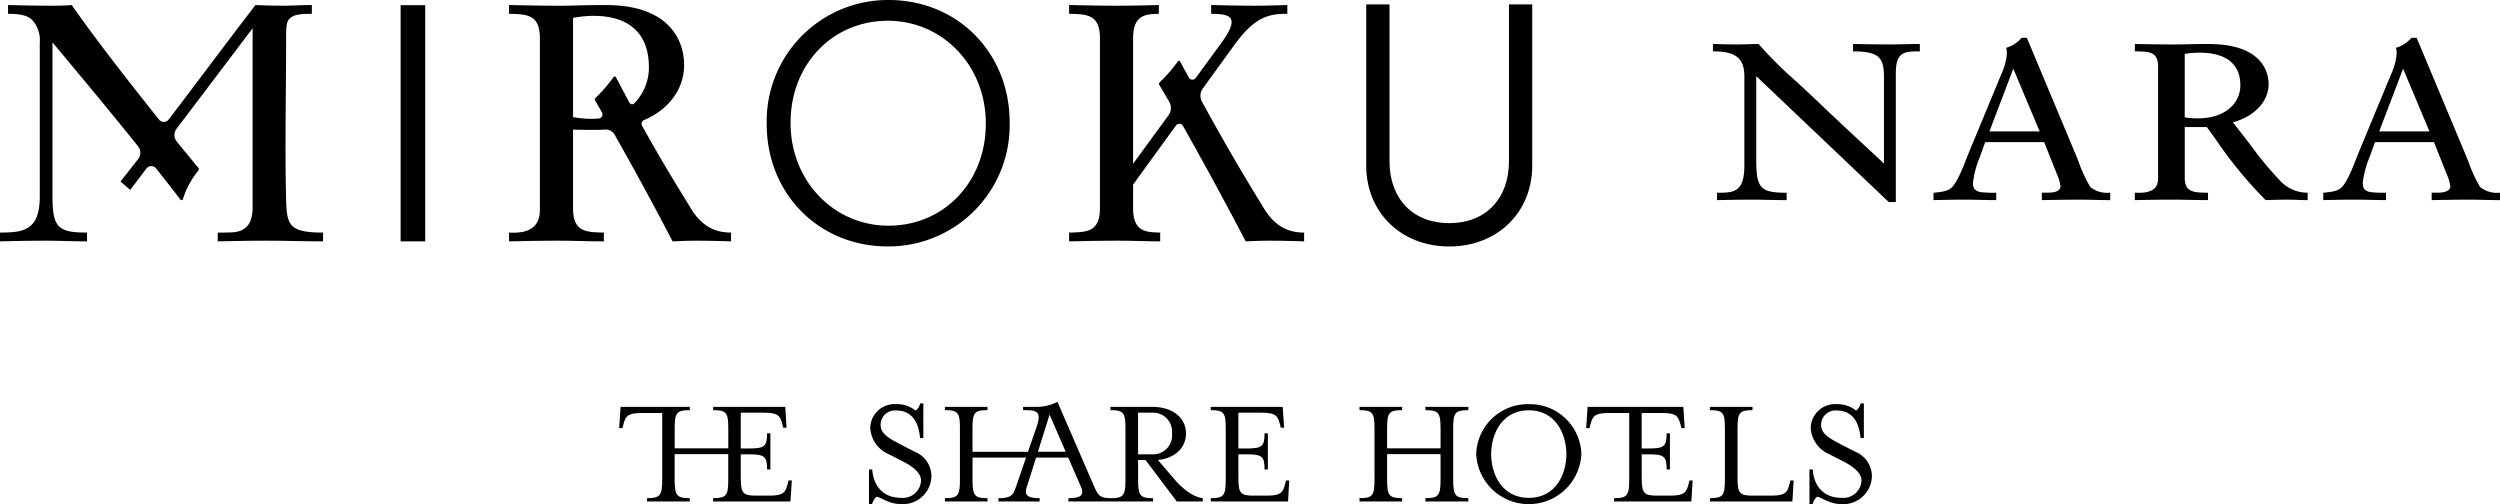 <svg xmlns="http://www.w3.org/2000/svg" xmlns:xlink="http://www.w3.org/1999/xlink" width="403.776" height="81.426" viewBox="0 0 403.776 81.426">
  <defs>
    <clipPath id="clip-path">
      <rect id="長方形_3015" data-name="長方形 3015" width="202.33" height="16.525"/>
    </clipPath>
  </defs>
  <g id="グループ_8868" data-name="グループ 8868" transform="translate(-481 -343)">
    <g id="グループ_8031" data-name="グループ 8031" transform="translate(581 403.035)">
      <g id="グループ_8031-2" data-name="グループ 8031" transform="translate(0 4.866)" clip-path="url(#clip-path)">
        <path id="パス_237104" data-name="パス 237104" d="M91.532,8.338,89.112,7.09C86.9,5.944,86,5.256,86,3.931a2.324,2.324,0,0,1,2.47-2.267c2.955,0,3.719,2.42,3.9,4.458h.535V.518H92.4a2.17,2.17,0,0,1-.739,1.172A4.755,4.755,0,0,0,88.552.646a3.936,3.936,0,0,0-4.228,3.8,4.9,4.9,0,0,0,2.827,4.2L89.6,9.892c1.758.917,2.93,1.911,2.93,3.082a2.928,2.928,0,0,1-3.184,2.8c-4.662,0-4.687-4.585-4.687-4.585h-.535v5.6h.51a2.151,2.151,0,0,1,.738-1.2c.815.178,2.038,1.2,3.974,1.2a4.616,4.616,0,0,0,4.865-4.585,4.294,4.294,0,0,0-2.674-3.872" transform="translate(-43.774 -0.27)"/>
        <path id="パス_237105" data-name="パス 237105" d="M27.23,14.092c-.357,1.35-.611,1.935-2.954,1.935H22.084c-2.114,0-2.445-.407-2.445-2.954V9.354h1.273c2.547,0,2.98.306,2.98,2.445h.535V5.966h-.535c0,2.14-.433,2.446-2.98,2.446H19.639V2.629h3.8c2.318,0,2.6.586,2.929,1.91l.128.509h.535l-.2-3.362H15.182v.535c2.14,0,2.445.408,2.445,2.955v3.21H8.967V5.177c0-2.547.331-2.955,2.445-2.955V1.687H.229L0,5.126H.535l.128-.51c.356-1.35.611-1.935,2.954-1.935H6.954V13.455c0,2.547-.331,2.98-2.446,2.98v.535h6.9v-.535c-2.114,0-2.445-.433-2.445-2.98V9.328h8.66v4.127c0,2.547-.305,2.98-2.445,2.98v.535H27.663l.228-3.388h-.535Z" transform="translate(0 -0.878)"/>
        <path id="パス_237106" data-name="パス 237106" d="M146.6,12.322l-2.5-2.929c2.878-.306,4.534-2.063,4.534-4.28,0-2.368-1.936-4.3-5.476-4.3h-6.724v.535c2.114,0,2.42.408,2.42,2.955v8.278c0,2.494-.3,2.96-2.294,2.978-1.985-.019-2.129-.47-2.9-2.214L127.87,0a7.279,7.279,0,0,1-3.529.809h-2.019v.535c2.055,0,3.07.075,2.219,2.582l-1.424,4.138h-8.965V4.3c0-2.547.306-2.955,2.42-2.955V.809H109.7v.535c2.114,0,2.42.408,2.42,2.955v8.278c0,2.548-.306,2.98-2.42,2.98v.535h6.877v-.535c-2.114,0-2.42-.433-2.42-2.98V9.006h8.641l-1.486,4.321a11.8,11.8,0,0,1-.518,1.327c-.374.6-.9.9-2.457.9v.535h6.654v-.535c-.158,0-.3-.005-.443-.012v0c-.062,0-.111-.007-.17-.008-.987-.07-1.477-.327-1.579-.806a2.262,2.262,0,0,1,.167-1.122l1.458-4.6h5.187l2.017,4.615c.611,1.4.127,1.936-1.987,1.936v.535h13.677v-.535c-2.114,0-2.419-.433-2.419-2.98V9.393h1.2l5.043,6.7h4.2v-.535c-1.529-.178-3.235-1.452-4.738-3.235M124.719,8.063l1.882-6,2.6,6Zm16.176.412V1.751h2.242a3.066,3.066,0,0,1,3.235,3.362,3.054,3.054,0,0,1-3.235,3.363Z" transform="translate(-57.083 0)"/>
        <path id="パス_237107" data-name="パス 237107" d="M211.242,14.092c-.331,1.35-.611,1.935-2.954,1.935H206.1c-2.114,0-2.42-.407-2.42-2.954V9.354h1.274c2.547,0,2.954.306,2.954,2.445h.535V5.966h-.535c0,2.14-.408,2.446-2.954,2.446h-1.274V2.629h3.77c2.344,0,2.6.586,2.955,1.91l.127.509h.535l-.229-3.362H199.219v.535c2.114,0,2.42.408,2.42,2.955v8.278c0,2.547-.306,2.98-2.42,2.98v.535H211.7l.2-3.388h-.535Z" transform="translate(-103.669 -0.878)"/>
        <path id="パス_237108" data-name="パス 237108" d="M259.957,2.222c2.114,0,2.445.408,2.445,2.955v3.21h-8.635V5.177c0-2.547.306-2.955,2.42-2.955V1.687H249.31v.535c2.114,0,2.42.408,2.42,2.955v8.278c0,2.547-.306,2.98-2.42,2.98v.535h6.877v-.535c-2.114,0-2.42-.433-2.42-2.98V9.328H262.4v4.127c0,2.547-.331,2.98-2.445,2.98v.535h6.929v-.535c-2.14,0-2.445-.433-2.445-2.98V5.177c0-2.547.305-2.955,2.445-2.955V1.687h-6.929Z" transform="translate(-129.735 -0.878)"/>
        <path id="パス_237109" data-name="パス 237109" d="M297.106.784A8.325,8.325,0,0,0,288.6,8.858a8.506,8.506,0,0,0,16.99,0A8.318,8.318,0,0,0,297.106.784m0,15.13c-4.406,0-6.087-3.9-6.087-7.056s1.681-7.081,6.087-7.081c4.381,0,6.062,3.923,6.062,7.081s-1.681,7.056-6.062,7.056" transform="translate(-150.18 -0.408)"/>
        <path id="パス_237110" data-name="パス 237110" d="M342.195,14.092c-.357,1.35-.637,1.935-2.955,1.935h-2.19c-2.115,0-2.445-.407-2.445-2.954V9.354h1.07c2.547,0,2.955.306,2.955,2.445h.535V5.966h-.535c0,2.14-.408,2.446-2.955,2.446H334.6V2.681h3.337c2.344,0,2.6.585,2.955,1.935l.128.51h.535l-.229-3.439H325.867l-.229,3.439h.535l.127-.51c.357-1.35.612-1.935,2.955-1.935h3.337V13.455c0,2.547-.331,2.98-2.445,2.98v.535h12.481l.2-3.388h-.509Z" transform="translate(-169.454 -0.878)"/>
        <path id="パス_237111" data-name="パス 237111" d="M380.176,14.092c-.331,1.35-.611,1.935-2.929,1.935H374.19c-2.114,0-2.42-.407-2.42-2.954v-7.9c0-2.547.306-2.955,2.42-2.955V1.687h-6.878v.535c2.114,0,2.42.408,2.42,2.955v8.278c0,2.547-.306,2.98-2.42,2.98v.535h13.322l.2-3.388H380.3Z" transform="translate(-191.141 -0.878)"/>
        <path id="パス_237112" data-name="パス 237112" d="M408.234,8.338l-2.42-1.248c-2.216-1.146-3.108-1.834-3.108-3.158a2.324,2.324,0,0,1,2.471-2.267c2.955,0,3.719,2.42,3.9,4.458h.535V.518h-.51a2.17,2.17,0,0,1-.738,1.172A4.757,4.757,0,0,0,405.254.646a3.936,3.936,0,0,0-4.228,3.8,4.9,4.9,0,0,0,2.827,4.2L406.3,9.892c1.757.917,2.929,1.911,2.929,3.082a2.928,2.928,0,0,1-3.184,2.8c-4.662,0-4.687-4.585-4.687-4.585h-.535v5.6h.509a2.159,2.159,0,0,1,.738-1.2c.816.178,2.038,1.2,3.974,1.2a4.616,4.616,0,0,0,4.865-4.585,4.294,4.294,0,0,0-2.675-3.872" transform="translate(-208.578 -0.27)"/>
      </g>
    </g>
    <g id="アートワーク_4" data-name="アートワーク 4" transform="translate(682.888 362.902)">
      <g id="グループ_8123" data-name="グループ 8123" transform="translate(-201.888 -19.902)">
        <path id="パス_237501" data-name="パス 237501" d="M326.42,7.625c-.794.018-1.588.036-2.392.036-1.89,0-3.821-.036-5.736-.071l-.134,0V8.781h.13c4.162.036,4.865,1.079,4.865,4.195V26.9c-1.021-.96-2.174-2.03-3.392-3.16-2.071-1.922-4.418-4.1-6.584-6.175-1.551-1.484-3.008-2.833-4.325-4.053a61.529,61.529,0,0,1-5.9-5.87l-.039-.051h-.065c-.558,0-1.127.018-1.7.036s-1.133.036-1.689.036c-1.212,0-2.386-.032-3.594-.066l-.336-.009V8.781h.132c3.56,0,4.947,1.136,4.947,4.052V27.2c0,4.409-1.8,4.409-4.287,4.409h-.131v1.195l.134,0c1.816-.037,3.672-.072,5.489-.072.907,0,1.826.018,2.743.036s1.839.037,2.749.037h.131V31.611h-.131c-4.4,0-4.782-.952-4.782-5.8V12.781l21.409,20.343h1.134V12.332c0-3.393,1.286-3.552,3.749-3.552h.132V7.59h-.132C328.011,7.59,327.216,7.608,326.42,7.625Z" transform="translate(-18.873 -0.484)"/>
        <path id="パス_237502" data-name="パス 237502" d="M358.912,30.625A23.005,23.005,0,0,1,357,26.491c-.158-.4-.3-.76-.423-1.051L348.659,6.52H347.8l-.039.056A4.962,4.962,0,0,1,345.425,8.1l-.109.045.033.112a3.169,3.169,0,0,1,.078.892,9.533,9.533,0,0,1-.857,3.167l-5.285,12.762c-.135.334-.268.671-.4,1.012-.39.994-.795,2.024-1.286,2.981-1.015,1.968-1.415,2.221-3.9,2.468l-.118.012v1.182l.134,0c1.65-.037,3.342-.072,4.993-.072.8,0,1.618.018,2.432.036s1.634.037,2.44.037h.131V31.543h-1.075l-.309-.014c-1.327-.057-2.374-.1-2.374-1.535a15.4,15.4,0,0,1,1.107-4.209l.876-2.417h9.521l2.032,5.1a7.923,7.923,0,0,1,.609,2.021c0,.7-.72,1.049-2.14,1.049h-.874v1.195l.253,0c1.982-.036,3.924-.07,5.907-.07.784,0,1.577.018,2.371.036s1.59.037,2.376.037h.132V31.543h-.132A4.263,4.263,0,0,1,358.912,30.625Zm-16.3-8.984,3.86-10.128,4.258,10.128Z" transform="translate(-21.302 -0.416)"/>
        <path id="パス_237503" data-name="パス 237503" d="M391.533,29.4a51.634,51.634,0,0,1-4.376-5.293c-.862-1.122-1.847-2.4-3-3.866,3.511-.961,5.767-3.375,5.767-6.189,0-1.516-.7-6.457-9.668-6.457-1.52,0-2.645.023-3.6.043-.706.016-1.319.028-1.932.028-1.76,0-3.489-.027-5.405-.057l-1-.016V8.78h.129c2.185.036,3.628.059,3.628,2.443V29.347c0,1.532-1.013,2.279-3.1,2.279-.17,0-.345-.006-.522-.014l-.138-.007v1.2l.477-.009c1.936-.034,3.77-.066,5.64-.066.887,0,1.766.017,2.662.035.939.019,1.9.037,2.911.037h.132V31.612h-.129c-2.185-.037-3.628-.06-3.628-2.443V21.007h3.559q.772,1.052,1.532,2.109a67.3,67.3,0,0,0,7.939,9.651l.04.038.054,0c1.154-.037,2.351-.072,3.5-.072.515,0,1.029.018,1.544.036s1.035.037,1.553.037h.132V31.611h-.132A6.1,6.1,0,0,1,391.533,29.4Zm-13.1-9.795a14.085,14.085,0,0,1-2.057-.159V9.193a14.846,14.846,0,0,1,2.346-.2c5.488,0,6.639,2.864,6.639,5.267C385.365,16.919,383.223,19.6,378.437,19.6Z" transform="translate(-23.52 -0.485)"/>
        <path id="パス_237504" data-name="パス 237504" d="M429.242,31.543a4.262,4.262,0,0,1-3.078-.918,23.025,23.025,0,0,1-1.909-4.13c-.159-.4-.3-.763-.425-1.055L415.911,6.52h-.858l-.039.056A5.041,5.041,0,0,1,412.677,8.1l-.109.045.033.112a3.167,3.167,0,0,1,.078.892,9.664,9.664,0,0,1-.858,3.167l-5.285,12.762c-.135.333-.267.669-.4,1.008-.391,1-.8,2.027-1.287,2.984-1.015,1.968-1.416,2.221-3.9,2.468l-.119.012v1.182l.135,0c1.65-.037,3.342-.072,4.992-.072.8,0,1.619.018,2.433.036s1.633.037,2.439.037h.131V31.543h-1.074l-.31-.014c-1.326-.057-2.373-.1-2.373-1.535a15.467,15.467,0,0,1,1.107-4.209l.877-2.417h9.521l2.032,5.1a7.925,7.925,0,0,1,.608,2.021c0,.7-.72,1.049-2.14,1.049h-.873v1.195l.252,0c1.982-.036,3.924-.07,5.907-.07.784,0,1.577.018,2.371.036s1.591.037,2.377.037h.131V31.543Zm-19.379-9.9,3.859-10.128,4.258,10.128Z" transform="translate(-25.597 -0.416)"/>
        <rect id="長方形_3118" data-name="長方形 3118" width="3.97" height="38.146" transform="translate(64.704 0.838)"/>
        <path id="パス_237505" data-name="パス 237505" d="M151.954,0a19.581,19.581,0,0,0-19.678,19.9v.111c0,11.282,8.41,19.791,19.565,19.791a19.581,19.581,0,0,0,19.678-19.9V19.79C171.519,8.508,163.108,0,151.954,0Zm15.708,20.014c0,9.37-6.753,16.436-15.708,16.436-8.872,0-15.821-7.268-15.821-16.547V19.79c0-9.37,6.753-16.436,15.708-16.436,8.871,0,15.821,7.269,15.821,16.548Z" transform="translate(-8.447)"/>
        <path id="パス_237506" data-name="パス 237506" d="M258.764,26.1c0,6.07-3.787,9.992-9.646,9.992s-9.646-3.922-9.646-9.992V.763h-3.76V26.8c0,7.566,5.637,13.058,13.406,13.058s13.406-5.492,13.406-13.058V.763h-3.76Z" transform="translate(-15.052 -0.049)"/>
        <path id="パス_237507" data-name="パス 237507" d="M46.212,32.313c-.219-8.258,0-17.446,0-26.086,0-1.8.022-2.775.7-3.291.715-.541,1.594-.647,3.453-.647V.867c-1.587,0-3.227.11-4.813.11-1.477,0-2.817-.054-4.293-.11-5.669,7.4-9.55,12.643-14.01,18.483a.989.989,0,0,1-1.555.026C21.005,13.513,15.165,6.049,11.594.867c-1.268.115-2.352.11-3.5.11C6.179.977,3.216.922,1.3.867V2.289c1.8,0,3.008.219,3.774.875A4.763,4.763,0,0,1,6.424,6.938V31.766c0,5.46-2.541,5.852-6.424,5.852v1.421c2.406-.054,4.867-.109,7.274-.109,2.242,0,4.538.109,6.781.109V37.618c-2.188,0-3.555-.165-4.43-.931s-1.149-2.242-1.149-4.921V6.9c5.23,6.264,9.4,11.271,13.825,16.788a1.655,1.655,0,0,1,.016,2.051c-.9,1.155-1.848,2.359-2.85,3.627l1.565,1.365,2.611-3.449a.994.994,0,0,1,1.571-.021c1.218,1.526,2.49,3.153,3.932,5.038a.227.227,0,0,0,.392-.065,13.871,13.871,0,0,1,2.5-4.634.345.345,0,0,0,0-.428c-1.458-1.761-2.4-2.919-3.494-4.26a1.664,1.664,0,0,1-.037-2.049L40.8,4.621V33.406c0,2.3-.66,3.17-1.544,3.712s-2.175.5-4.089.5v1.421c2.68-.054,5.305-.109,7.984-.109,3.008,0,6.016.109,9.023.109V37.618C46.7,37.618,46.321,36.414,46.212,32.313Z" transform="translate(0 -0.055)"/>
        <path id="パス_237508" data-name="パス 237508" d="M116.985,33.374c-2.344-3.794-4.72-7.694-7.671-13a.663.663,0,0,1,.322-.933c3.654-1.525,6.464-4.724,6.464-8.89,0-3.882-2.3-9.68-12.632-9.68-3.5,0-5.415.11-7.329.11-2.679,0-5.3-.054-8.312-.11V2.289c2.9.054,4.977.11,4.977,3.937V33.954c0,3.116-2.242,3.828-4.977,3.664v1.421c2.734-.054,5.3-.109,7.93-.109,2.406,0,4.757.109,7.382.109V37.618c-2.9-.055-4.977-.11-4.977-3.938V20.992s3.736.093,4.977,0l.162-.012a1.659,1.659,0,0,1,1.582.836c3.381,5.977,6.1,10.975,9.358,17.223,1.312-.054,2.625-.109,3.937-.109,1.75,0,3.746.054,5.5.109V37.618C120.8,37.618,118.7,36.355,116.985,33.374Zm-9.717-16.746c-.692-1.285-1.416-2.649-2.178-4.1a.226.226,0,0,0-.381-.027,23.768,23.768,0,0,1-2.925,3.371.342.342,0,0,0-.059.408q.569.99,1.108,1.935a.654.654,0,0,1-.513.975c-.4.037-.821.055-1.258.055a16.316,16.316,0,0,1-2.9-.273V2.945a17.942,17.942,0,0,1,3.281-.329c6.454,0,8.969,3.5,8.969,8.259a8.224,8.224,0,0,1-2.371,5.882A.492.492,0,0,1,107.268,16.629Z" transform="translate(-5.609 -0.055)"/>
        <path id="パス_237509" data-name="パス 237509" d="M215.715,33.374c-2.634-4.265-6.007-9.938-9.807-16.9a2,2,0,0,1,.133-2.123l5.082-7.009c3.313-4.569,5.513-5.056,8.575-5.056V.867c-1.751.055-3.446.11-5.25.11-2.3,0-4.7-.054-7.055-.11V2.289c1.476,0,2.639.1,3.1.7s.182,1.758-1.462,4.009l-4.127,5.65a.659.659,0,0,1-1.11-.072c-.462-.838-.985-1.772-1.415-2.579a.22.22,0,0,0-.375-.017,23.749,23.749,0,0,1-2.933,3.379.318.318,0,0,0-.061.386c.487.843,1.073,1.83,1.605,2.741a2,2,0,0,1-.113,2.189L194.788,26.5V6.226c0-3.828,2.078-3.883,4.156-3.937V.867c-1.914.055-4.43.11-6.945.11-2.461,0-4.977-.054-7.547-.11V2.289c2.9.054,4.977.11,4.977,3.937V33.68c0,3.829-2.078,3.883-4.977,3.938v1.421c2.734-.054,5.3-.109,7.93-.109,2.406,0,4.757.109,6.78.109V37.618c-2.3-.055-4.376-.11-4.376-3.938V29.872l6.926-9.551a.672.672,0,0,1,1.126.066c3.612,6.412,6.946,12.532,10.133,18.652,1.312-.054,2.624-.109,3.937-.109,1.75,0,3.745.054,5.5.109V37.618C219.534,37.618,217.431,36.355,215.715,33.374Z" transform="translate(-11.779 -0.055)"/>
      </g>
    </g>
  </g>
</svg>
